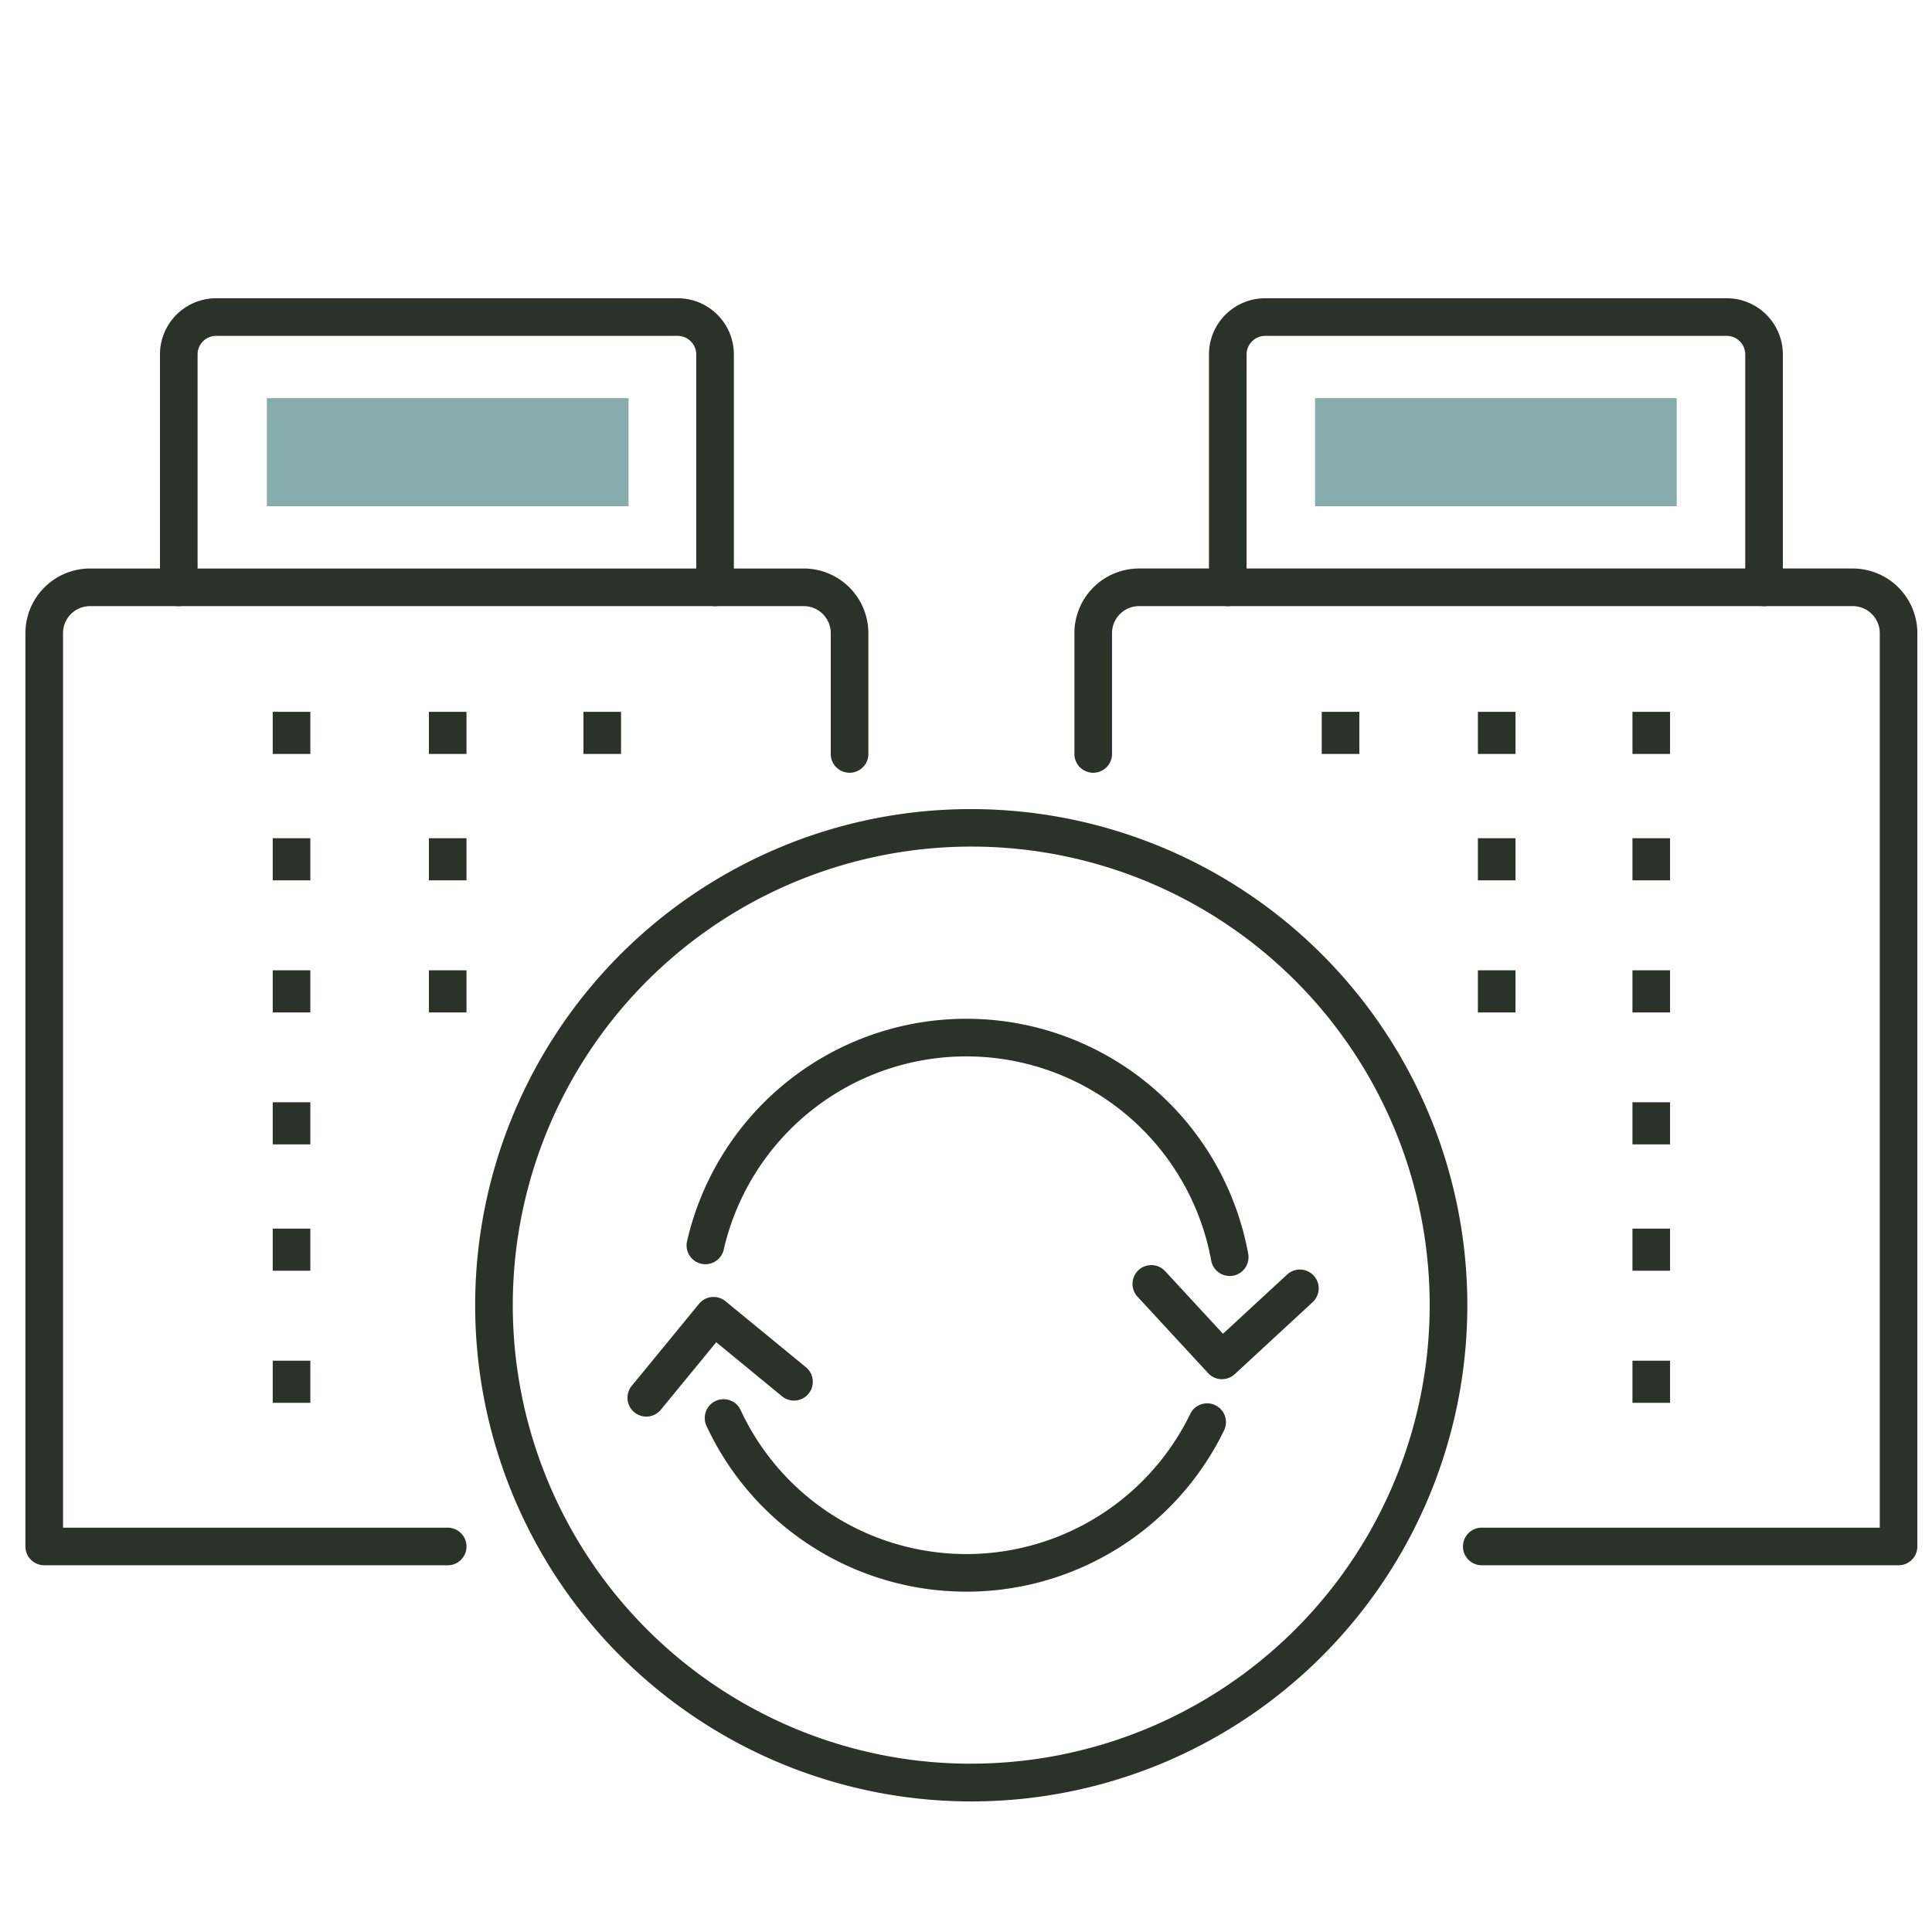 <svg xmlns="http://www.w3.org/2000/svg" xmlns:xlink="http://www.w3.org/1999/xlink" width="135" height="135" viewBox="0 0 135 135">
  <defs>
    <clipPath id="clip-path">
      <rect id="長方形_225" data-name="長方形 225" width="135" height="135" transform="translate(282 3857)" fill="none" stroke="#707070" stroke-width="1"/>
    </clipPath>
  </defs>
  <g id="マスクグループ_10" data-name="マスクグループ 10" transform="translate(-282 -3857)" clip-path="url(#clip-path)">
    <g id="グループ_407" data-name="グループ 407">
      <g id="グループ_406" data-name="グループ 406">
        <g id="グループ_402" data-name="グループ 402">
          <g id="グループ_391" data-name="グループ 391">
            <g id="グループ_387" data-name="グループ 387">
              <g id="グループ_382" data-name="グループ 382">
                <path id="線_57" data-name="線 57" d="M1.314,2.943H-1.314V0H1.314Z" transform="translate(302.371 3924.801)" fill="#2b3329"/>
              </g>
              <g id="グループ_383" data-name="グループ 383">
                <path id="線_58" data-name="線 58" d="M1.314,2.943H-1.314V0H1.314Z" transform="translate(302.371 3915.571)" fill="#2b3329"/>
                <path id="線_59" data-name="線 59" d="M1.314,2.943H-1.314V0H1.314Z" transform="translate(302.371 3906.74)" fill="#2b3329"/>
              </g>
              <g id="グループ_384" data-name="グループ 384">
                <path id="線_60" data-name="線 60" d="M1.314,2.943H-1.314V0H1.314Z" transform="translate(313.283 3924.801)" fill="#2b3329"/>
              </g>
              <g id="グループ_385" data-name="グループ 385">
                <path id="線_61" data-name="線 61" d="M1.314,2.943H-1.314V0H1.314Z" transform="translate(313.283 3915.571)" fill="#2b3329"/>
                <path id="線_62" data-name="線 62" d="M1.314,2.943H-1.314V0H1.314Z" transform="translate(313.283 3906.74)" fill="#2b3329"/>
              </g>
              <g id="グループ_386" data-name="グループ 386">
                <path id="線_63" data-name="線 63" d="M1.314,2.943H-1.314V0H1.314Z" transform="translate(324.082 3906.74)" fill="#2b3329"/>
              </g>
            </g>
            <g id="グループ_390" data-name="グループ 390">
              <g id="グループ_388" data-name="グループ 388">
                <path id="線_64" data-name="線 64" d="M1.314,2.943H-1.314V0H1.314Z" transform="translate(302.371 3952.081)" fill="#2b3329"/>
              </g>
              <g id="グループ_389" data-name="グループ 389">
                <path id="線_65" data-name="線 65" d="M1.314,2.943H-1.314V0H1.314Z" transform="translate(302.371 3942.85)" fill="#2b3329"/>
                <path id="線_66" data-name="線 66" d="M1.314,2.943H-1.314V0H1.314Z" transform="translate(302.371 3934.021)" fill="#2b3329"/>
              </g>
            </g>
            <path id="パス_1779" data-name="パス 1779" d="M313.283,3966.375H285.09a1.315,1.315,0,0,1-1.314-1.314v-63.822a4.52,4.52,0,0,1,4.514-4.514h49.874a4.52,4.52,0,0,1,4.514,4.514v8.444a1.314,1.314,0,1,1-2.629,0v-8.444a1.888,1.888,0,0,0-1.886-1.885H288.29a1.888,1.888,0,0,0-1.886,1.885v62.508h26.879a1.314,1.314,0,0,1,0,2.629Z" fill="#2b3329"/>
            <path id="パス_1780" data-name="パス 1780" d="M331.964,3899.354a1.315,1.315,0,0,1-1.314-1.314v-16.278a1.3,1.3,0,0,0-1.294-1.292H297.1a1.294,1.294,0,0,0-1.293,1.292v16.278a1.314,1.314,0,1,1-2.629,0v-16.278a3.926,3.926,0,0,1,3.921-3.921h32.259a3.926,3.926,0,0,1,3.922,3.921v16.278A1.315,1.315,0,0,1,331.964,3899.354Z" fill="#2b3329"/>
          </g>
          <g id="グループ_401" data-name="グループ 401">
            <g id="グループ_397" data-name="グループ 397">
              <g id="グループ_392" data-name="グループ 392">
                <path id="線_67" data-name="線 67" d="M1.314,2.943H-1.314V0H1.314Z" transform="translate(375.671 3906.74)" fill="#2b3329"/>
              </g>
              <g id="グループ_393" data-name="グループ 393">
                <path id="線_68" data-name="線 68" d="M1.314,2.943H-1.314V0H1.314Z" transform="translate(386.583 3924.801)" fill="#2b3329"/>
              </g>
              <g id="グループ_394" data-name="グループ 394">
                <path id="線_69" data-name="線 69" d="M1.314,2.943H-1.314V0H1.314Z" transform="translate(386.583 3915.571)" fill="#2b3329"/>
                <path id="線_70" data-name="線 70" d="M1.314,2.943H-1.314V0H1.314Z" transform="translate(386.583 3906.74)" fill="#2b3329"/>
              </g>
              <g id="グループ_395" data-name="グループ 395">
                <path id="線_71" data-name="線 71" d="M1.314,2.943H-1.314V0H1.314Z" transform="translate(397.383 3924.801)" fill="#2b3329"/>
              </g>
              <g id="グループ_396" data-name="グループ 396">
                <path id="線_72" data-name="線 72" d="M1.314,2.943H-1.314V0H1.314Z" transform="translate(397.383 3915.571)" fill="#2b3329"/>
                <path id="線_73" data-name="線 73" d="M1.314,2.943H-1.314V0H1.314Z" transform="translate(397.383 3906.74)" fill="#2b3329"/>
              </g>
            </g>
            <g id="グループ_400" data-name="グループ 400">
              <g id="グループ_398" data-name="グループ 398">
                <path id="線_74" data-name="線 74" d="M1.314,2.943H-1.314V0H1.314Z" transform="translate(397.383 3952.081)" fill="#2b3329"/>
              </g>
              <g id="グループ_399" data-name="グループ 399">
                <path id="線_75" data-name="線 75" d="M1.314,2.943H-1.314V0H1.314Z" transform="translate(397.383 3942.85)" fill="#2b3329"/>
                <path id="線_76" data-name="線 76" d="M1.314,2.943H-1.314V0H1.314Z" transform="translate(397.383 3934.021)" fill="#2b3329"/>
              </g>
            </g>
            <path id="パス_1781" data-name="パス 1781" d="M414.664,3966.375H385.54a1.314,1.314,0,0,1,0-2.629h27.81v-62.508a1.888,1.888,0,0,0-1.886-1.885H361.59a1.888,1.888,0,0,0-1.886,1.885v8.445a1.314,1.314,0,1,1-2.629,0v-8.445a4.52,4.52,0,0,1,4.514-4.514h49.874a4.52,4.52,0,0,1,4.514,4.514v63.822A1.315,1.315,0,0,1,414.664,3966.375Z" fill="#2b3329"/>
            <path id="パス_1782" data-name="パス 1782" d="M405.264,3899.354a1.315,1.315,0,0,1-1.314-1.314v-16.278a1.294,1.294,0,0,0-1.293-1.292H370.4a1.3,1.3,0,0,0-1.294,1.292v16.278a1.314,1.314,0,1,1-2.629,0v-16.278a3.926,3.926,0,0,1,3.922-3.921h32.259a3.926,3.926,0,0,1,3.921,3.921v16.278A1.315,1.315,0,0,1,405.264,3899.354Z" fill="#2b3329"/>
          </g>
        </g>
        <g id="グループ_405" data-name="グループ 405">
          <g id="グループ_403" data-name="グループ 403">
            <path id="パス_1783" data-name="パス 1783" d="M327.159,3955.985a1.314,1.314,0,0,1-1.015-2.148l4.7-5.731a1.314,1.314,0,0,1,1.85-.182l5.621,4.613a1.314,1.314,0,0,1-1.668,2.032l-4.6-3.779-3.87,4.715A1.312,1.312,0,0,1,327.159,3955.985Z" fill="#2b3329"/>
          </g>
          <g id="グループ_404" data-name="グループ 404">
            <path id="パス_1784" data-name="パス 1784" d="M367.384,3953.371a1.311,1.311,0,0,1-.966-.423l-4.934-5.341a1.314,1.314,0,1,1,1.931-1.784l4.042,4.376,4.481-4.139a1.314,1.314,0,1,1,1.784,1.931l-5.446,5.031A1.31,1.31,0,0,1,367.384,3953.371Z" fill="#2b3329"/>
          </g>
          <path id="パス_1785" data-name="パス 1785" d="M367.925,3946.161a1.315,1.315,0,0,1-1.292-1.08,17.393,17.393,0,0,0-34.061-.765,1.314,1.314,0,1,1-2.563-.585,20.022,20.022,0,0,1,39.211.881,1.315,1.315,0,0,1-1.059,1.528A1.34,1.34,0,0,1,367.925,3946.161Z" fill="#2b3329"/>
          <path id="パス_1786" data-name="パス 1786" d="M349.525,3968.219a20.019,20.019,0,0,1-18.157-11.58,1.314,1.314,0,0,1,2.383-1.109,17.394,17.394,0,0,0,31.418.269,1.314,1.314,0,0,1,2.364,1.15,20.018,20.018,0,0,1-18.009,11.271Z" fill="#2b3329"/>
          <path id="楕円形_7" data-name="楕円形 7" d="M33.351-1.314A34.674,34.674,0,0,1,46.845,65.292,34.674,34.674,0,0,1,19.857,1.41,34.45,34.45,0,0,1,33.351-1.314Zm0,66.7A32.045,32.045,0,0,0,45.821,3.831,32.045,32.045,0,0,0,20.881,62.871,31.835,31.835,0,0,0,33.351,65.388Z" transform="translate(316.526 3914.851)" fill="#2b3329"/>
        </g>
      </g>
      <rect id="長方形_141" data-name="長方形 141" width="25.272" height="7.555" transform="translate(300.647 3884.819)" fill="#87acae"/>
      <rect id="長方形_142" data-name="長方形 142" width="25.272" height="7.555" transform="translate(373.891 3884.819)" fill="#87acae"/>
    </g>
  </g>
</svg>
